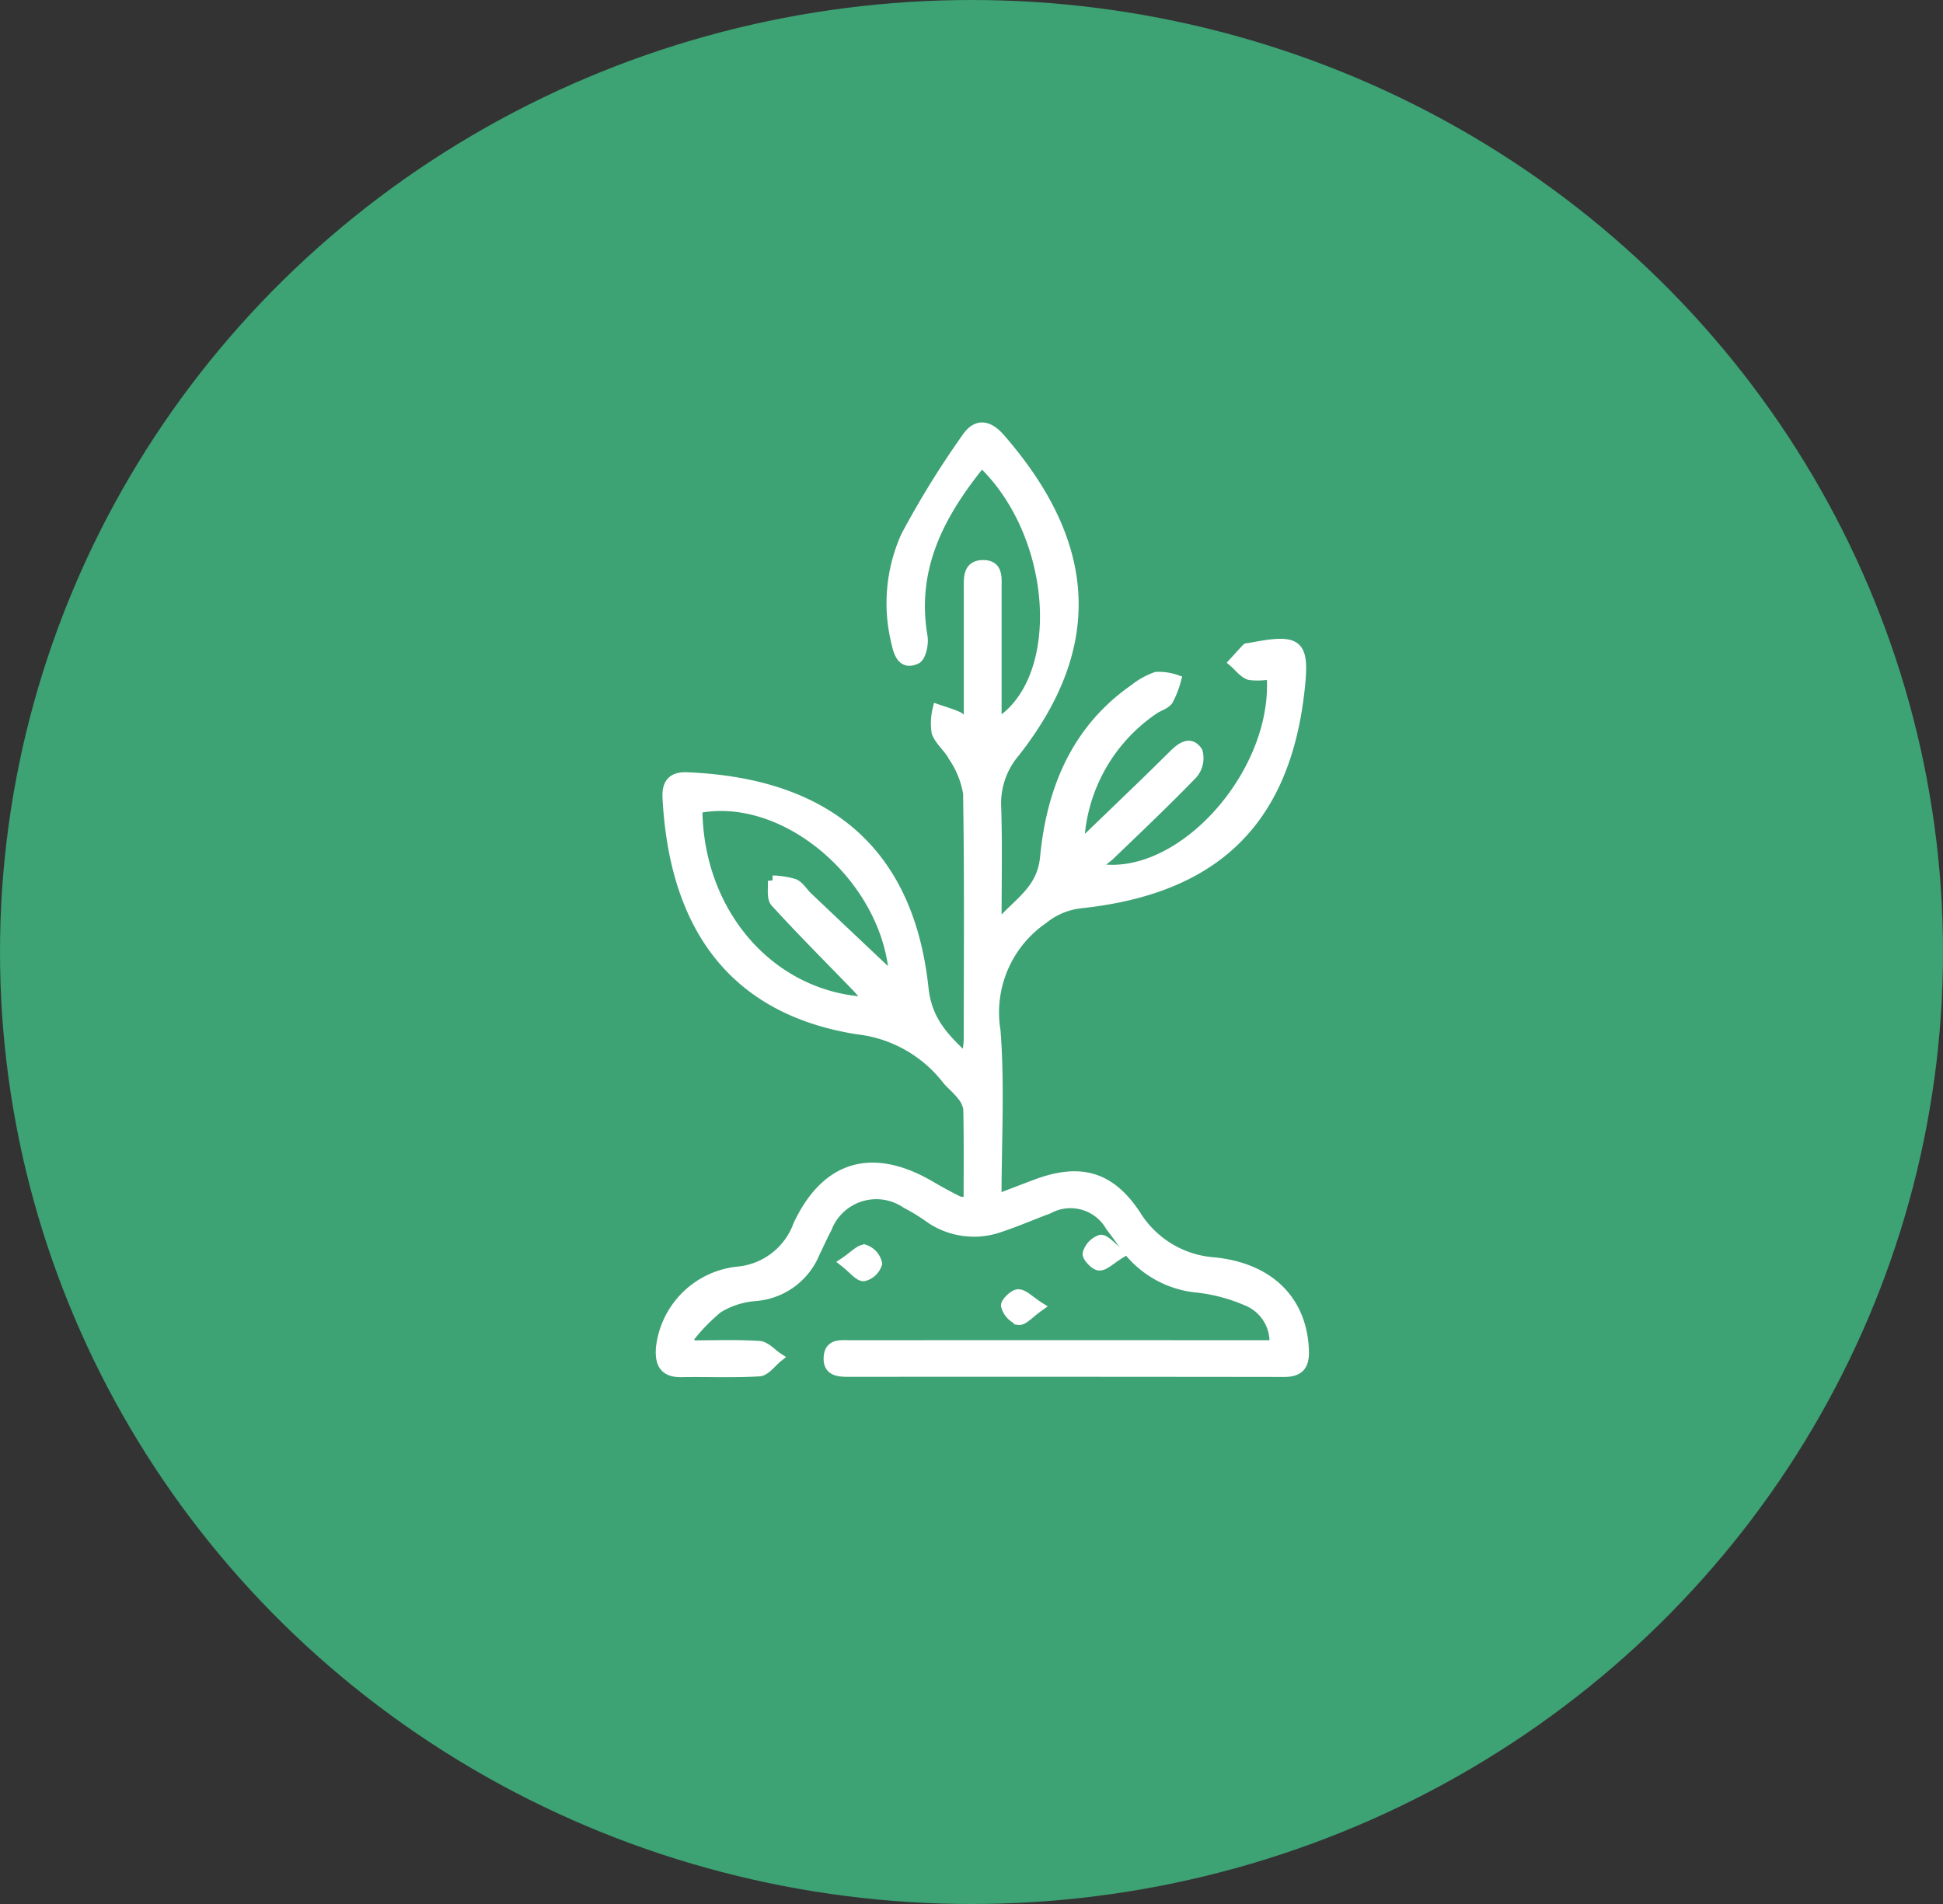 <svg xmlns="http://www.w3.org/2000/svg" width="100" height="98" viewBox="0 0 100 98">
  <rect x="0" y="0" width="100" height="98" fill="#333333" stroke="none"/>
  <g id="Group_406" data-name="Group 406" transform="translate(-262.5 -1343)">
    <ellipse id="Ellipse_11" data-name="Ellipse 11" cx="50" cy="49" rx="50" ry="49" transform="translate(262.5 1343)" fill="#3da274"/>
    <g id="Group_402" data-name="Group 402" transform="translate(-1.981 -2.689)">
      <g id="Group_401" data-name="Group 401" transform="translate(273.709 1051.087)">
        <path id="Path_886" data-name="Path 886" d="M68.515,510.332c.488-.324.8-.689,1.048-.651a.974.974,0,0,1,.636.724.957.957,0,0,1-.691.654C69.252,511.074,68.975,510.691,68.515,510.332Z" transform="translate(-34.277 -150.763)" fill="#fff" stroke="#fff" stroke-width="0.5"/>
        <path id="Path_887" data-name="Path 887" d="M123.719,508.216c-.517.317-.808.634-1.083.621-.226-.01-.643-.462-.6-.631a1.055,1.055,0,0,1,.669-.709C122.939,507.464,123.231,507.85,123.719,508.216Z" transform="translate(-75.292 -149.089)" fill="#fff" stroke="#fff" stroke-width="0.5"/>
        <path id="Path_888" data-name="Path 888" d="M105.765,520.15c-.5.354-.812.733-1.05.694a1.092,1.092,0,0,1-.656-.736c-.038-.154.4-.6.632-.6C104.97,519.5,105.254,519.824,105.765,520.15Z" transform="translate(-61.517 -158.296)" fill="#fff" stroke="#fff" stroke-width="0.5"/>
      </g>
      <path id="Path_889" data-name="Path 889" d="M39.635,352.824c0-1.625.017-3.206-.017-4.785a1.462,1.462,0,0,0-.373-.738c-.218-.284-.516-.506-.739-.787a6.781,6.781,0,0,0-4.593-2.559c-6.573-1.049-9.445-5.526-9.775-11.938-.037-.71.245-1.081,1-1.051,7.387.3,11.453,3.98,12.19,10.858.179,1.674,1.036,2.556,2.212,3.646.042-.432.095-.728.1-1.024.005-4.216.037-8.433-.032-12.649a4.753,4.753,0,0,0-.767-1.894c-.231-.442-.682-.782-.854-1.236a3.093,3.093,0,0,1,.053-1.2c.358.124.726.227,1.07.384.135.062.216.243.534.623v-3.694c0-1.153,0-2.306,0-3.46,0-.575-.07-1.286.765-1.276.777.01.68.688.681,1.224,0,2.305,0,4.61,0,6.941,3.615-2.171,3.2-9.676-.779-13.44-2.135,2.625-3.637,5.412-3.032,8.961.064.375-.078,1.046-.322,1.162-.695.328-.917-.255-1.037-.829a8.426,8.426,0,0,1,.491-5.509,46.7,46.7,0,0,1,3.1-5.021c.519-.79,1.133-.727,1.755-.014,4.816,5.523,5.011,10.769.761,16.182a4.037,4.037,0,0,0-.957,2.826c.063,1.935.018,3.873.018,6.158,1.074-1.277,2.314-1.852,2.481-3.586.332-3.461,1.585-6.577,4.607-8.675A3.794,3.794,0,0,1,49.3,325.8a2.749,2.749,0,0,1,1.033.151,4.845,4.845,0,0,1-.414,1.062c-.147.216-.479.3-.72.46a8.746,8.746,0,0,0-3.862,7.04q1.615-1.555,3.229-3.111c.544-.526,1.082-1.058,1.621-1.589.384-.38.858-.747,1.247-.163a1.262,1.262,0,0,1-.248,1.153c-1.4,1.45-2.868,2.839-4.322,4.238a7.5,7.5,0,0,1-.819.582c4.366.971,9.6-4.823,9.182-9.954a3.327,3.327,0,0,1-1.121.051c-.312-.094-.551-.433-.822-.664.221-.242.44-.486.665-.724.019-.02.07-.007.105-.013,2.629-.513,2.926-.289,2.606,2.376-.845,7.02-4.846,10.1-11.28,10.778a3.694,3.694,0,0,0-1.9.806,5.834,5.834,0,0,0-2.445,5.74c.22,2.825.051,5.681.051,8.671.74-.282,1.367-.524,2-.762,2.265-.854,3.823-.452,5.155,1.551a5.16,5.16,0,0,0,4.06,2.456c2.9.306,4.518,2.041,4.606,4.538.028.791-.247,1.12-1.042,1.119q-11.19-.015-22.379-.007c-.526,0-1.092-.023-1.054-.749.039-.743.652-.635,1.144-.636q10.217-.006,20.433,0h1.364a2.269,2.269,0,0,0-1.429-2.278,8.791,8.791,0,0,0-2.485-.667,5.191,5.191,0,0,1-3.868-2.275c-.211-.292-.423-.583-.643-.869a2.365,2.365,0,0,0-3.2-.915c-.842.311-1.667.673-2.519.954a4,4,0,0,1-3.7-.569,10.057,10.057,0,0,0-1.108-.669,2.72,2.72,0,0,0-4.068,1.273c-.221.412-.408.843-.615,1.263a3.609,3.609,0,0,1-3.067,2.236,4.311,4.311,0,0,0-1.929.623,9.689,9.689,0,0,0-1.538,1.6l.23.3c1.144,0,2.291-.046,3.43.029.331.022.64.389.959.6-.318.253-.623.7-.955.724-1.328.084-2.665.018-4,.042-.878.016-1.124-.436-1.071-1.226a4.447,4.447,0,0,1,3.968-3.966,3.649,3.649,0,0,0,3.1-2.393c1.463-3.106,3.858-3.755,6.839-2,.465.273.941.529,1.422.772A1.726,1.726,0,0,0,39.635,352.824Zm-3.83-11.5c-.276-5.071-5.538-9.668-10.113-8.745.02,5.447,3.827,9.781,8.869,9.957-.289-.322-.514-.588-.756-.837-1.377-1.424-2.781-2.824-4.114-4.288-.208-.229-.1-.746-.137-1.13a4.215,4.215,0,0,1,1.116.173c.275.121.454.451.689.673C32.844,338.538,34.332,339.939,35.8,341.328Z" transform="translate(274.69 1054.721)" fill="#fff" stroke="#fff" stroke-width="0.5"/>
    </g>
  </g>
</svg>
